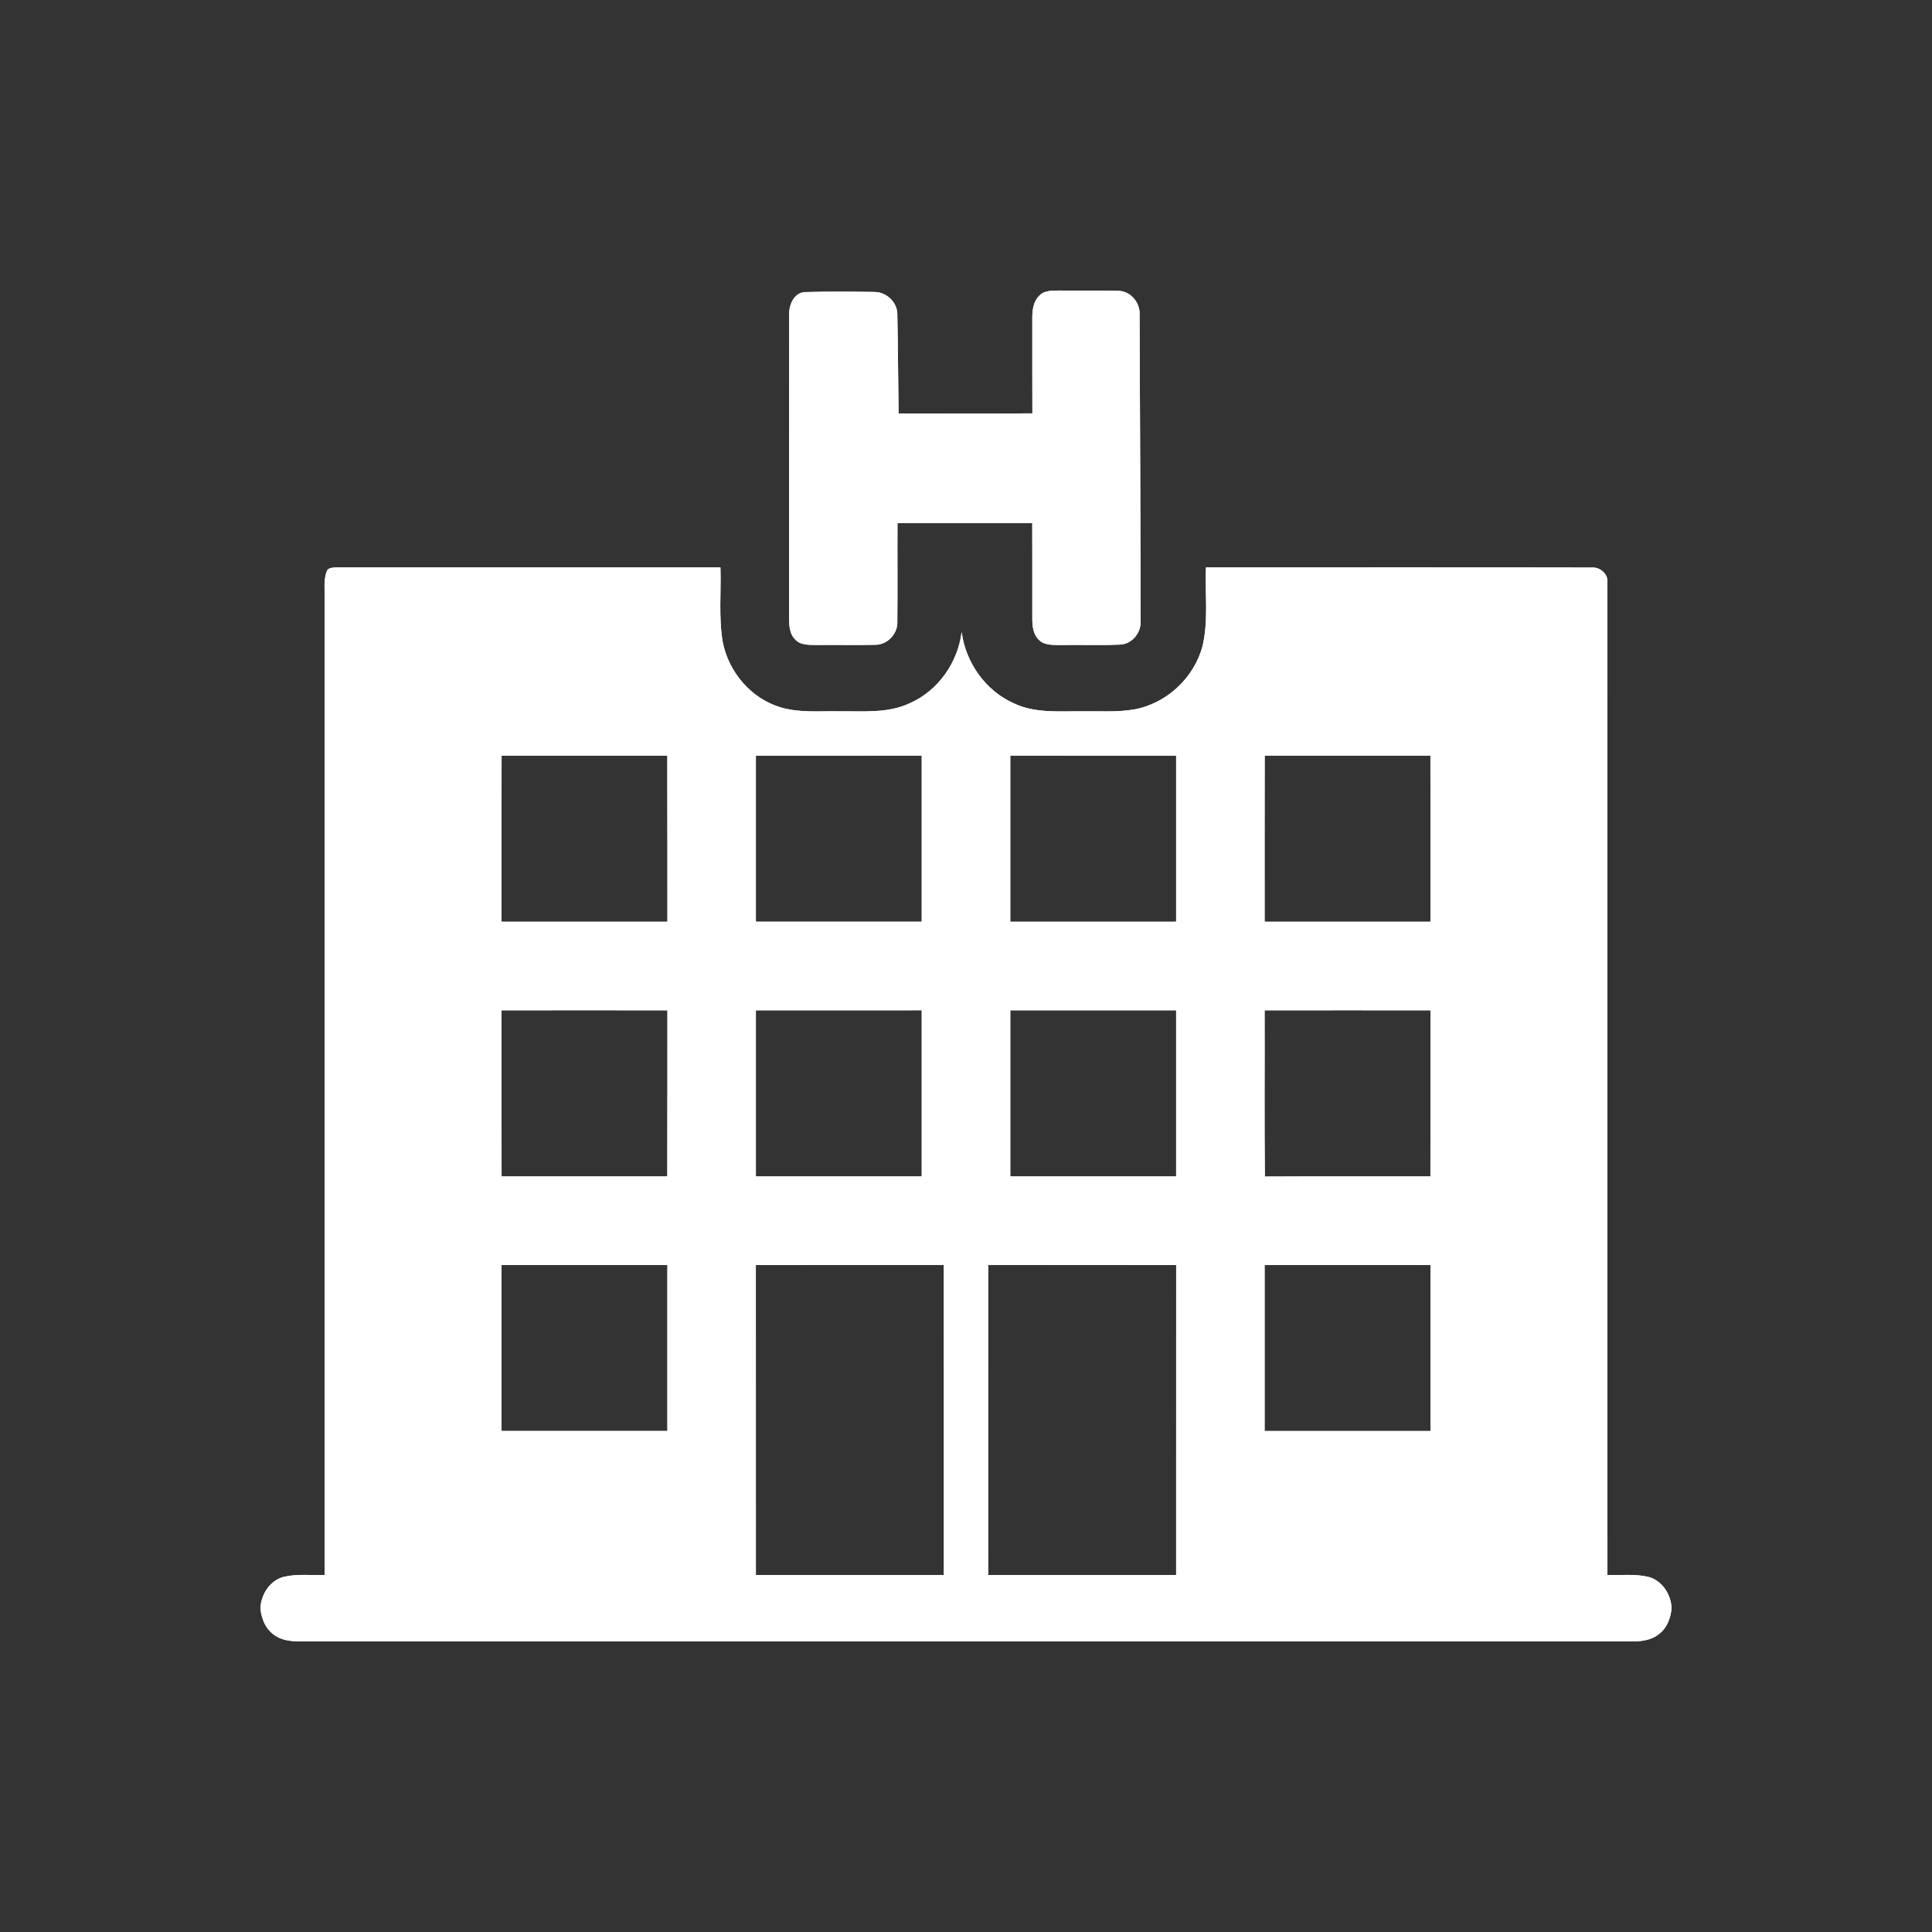 <svg xmlns="http://www.w3.org/2000/svg" width="500" height="500" fill-rule="evenodd" clip-rule="evenodd" image-rendering="optimizeQuality" shape-rendering="geometricPrecision" text-rendering="geometricPrecision">
  <rect width="100%" height="100%" fill="#333333" stroke="none"/>
  <defs>
    <style>
      .fil1{fill:#fff;fill-rule:nonzero}
    </style>
  </defs>
  <g id="Layer_x0020_1">
    <g id="_1759516333744">
      <path fill="none" d="M0 0h500v500H0z"/>
      <path d="M208.42 75.59c5.99-.17 11.99-.12 17.98-.03 3.17.05 5.99 2.86 5.83 6.07.17 8.46.2 16.92.32 25.38 11.54-.01 23.09.06 34.63-.03-.04-8.19-.01-16.38-.02-24.57-.01-2.09.25-4.45 1.88-5.95 1.34-1.4 3.45-1.2 5.22-1.27 4.99.09 9.99-.08 14.98.08 3.33-.06 5.95 3.11 5.68 6.36.11 26.38.24 52.76.28 79.15.13 3.01-2.27 5.92-5.34 6.04-5.19.23-10.39.01-15.6.11-1.86-.04-4.07.1-5.45-1.4-1.43-1.39-1.64-3.49-1.65-5.37-.01-8.26.02-16.51-.01-24.76-11.63-.01-23.26 0-34.88-.01-.05 8.49.04 16.98-.04 25.46.16 3.19-2.6 6.08-5.8 6.02-4.98.13-9.97-.02-14.96.05-2.01-.02-4.47.13-5.86-1.63-1.42-1.6-1.38-3.84-1.4-5.85.03-25.9-.02-51.81.02-77.71-.14-2.61 1.13-6.04 4.19-6.14z" class="fil1"/>
      <path d="M208.42 75.59c5.99-.17 11.99-.12 17.98-.03 3.17.05 5.99 2.86 5.83 6.07.17 8.46.2 16.92.32 25.38 11.54-.01 23.09.06 34.63-.03-.04-8.19-.01-16.38-.02-24.57-.01-2.09.25-4.45 1.88-5.95 1.34-1.4 3.45-1.2 5.22-1.27 4.99.09 9.99-.08 14.98.08 3.33-.06 5.95 3.11 5.68 6.36.11 26.38.24 52.76.28 79.15.13 3.01-2.27 5.92-5.34 6.04-5.19.23-10.39.01-15.6.11-1.86-.04-4.07.1-5.45-1.4-1.43-1.39-1.64-3.49-1.65-5.37-.01-8.26.02-16.51-.01-24.76-11.63-.01-23.26 0-34.88-.01-.05 8.49.04 16.98-.04 25.46.16 3.19-2.6 6.08-5.8 6.02-4.98.13-9.97-.02-14.96.05-2.01-.02-4.47.13-5.86-1.63-1.42-1.6-1.38-3.84-1.4-5.85.03-25.9-.02-51.81.02-77.71-.14-2.61 1.13-6.04 4.19-6.14z" class="fil1"/>
      <path d="M84.72 147.5c.67-.69 1.7-.59 2.58-.65h99.15c.2 6.39-.48 12.86.57 19.2 1.48 7.86 7.4 14.82 15.16 17.06 4.87 1.42 10.02.88 15.02.98 6.11-.08 12.56.6 18.26-2.1 7.32-3.22 12.44-10.53 13.41-18.43 1.04 7.89 6.14 15.18 13.46 18.44 5.49 2.65 11.73 2.04 17.63 2.09 4.53-.08 9.09.29 13.58-.49 8.41-1.53 15.55-8.22 17.7-16.49 1.54-6.63.58-13.52.86-20.26 33.28.02 66.55-.04 99.82.03 2.19-.16 4.37 1.68 4.06 3.97.02 85.59 0 171.18.02 256.76 3.53.1 7.13-.33 10.61.49 3.48.94 5.71 4.34 5.98 7.82v.47c-.28 2.45-1.19 4.96-3.23 6.48-2.9 2.37-6.86 1.87-10.34 1.93-113.88-.02-227.76.01-341.65 0-2.35-.04-4.87-.36-6.73-1.93-2.01-1.5-2.93-3.99-3.23-6.41V416c.24-3.51 2.47-6.95 5.97-7.9 3.48-.83 7.09-.39 10.62-.49.01-84.15.02-168.3 0-252.45.1-2.55-.38-5.27.72-7.66zm45.07 91.04c14.31.02 28.63.01 42.94 0-.03-14.33.02-28.66-.03-42.99h-42.89c-.04 14.33 0 28.66-.02 42.99zm65.83-42.98c-.01 14.33-.01 28.65 0 42.98 14.31.01 28.62.01 42.92 0 .01-14.33.01-28.66 0-42.99-14.3 0-28.61 0-42.92.01zm65.84-.01c-.01 14.33-.01 28.66 0 43 14.3 0 28.61 0 42.92-.01.01-14.33.01-28.65 0-42.98-14.31-.01-28.62-.01-42.92-.01zm65.82 42.99c14.3.01 28.62.02 42.93 0-.02-14.33.02-28.66-.02-42.99-14.3 0-28.59.01-42.89 0-.05 14.33 0 28.66-.02 42.99zm-197.49 22.93c.02 14.33-.02 28.66.02 42.98 14.29.01 28.59 0 42.89.01.05-14.33 0-28.66.03-42.99-14.31-.02-28.63-.02-42.94 0zm65.83 0c-.01 14.33-.01 28.65 0 42.98 14.31.01 28.61 0 42.92 0 .01-14.32.01-28.66 0-42.99-14.31 0-28.61 0-42.92.01zm65.84 0c-.01 14.33-.01 28.66 0 42.98 14.3 0 28.61.01 42.92 0 .01-14.33.01-28.65 0-42.98-14.31-.01-28.62-.01-42.92 0zm65.82 0c.04 14.34-.08 28.68.06 43.02 14.28-.08 28.57-.01 42.85-.04.03-14.32 0-28.65.02-42.98-14.31-.02-28.63-.01-42.93 0zm-197.48 65.9c-.01 14.33-.01 28.65-.01 42.97 14.31.01 28.62.01 42.93 0 0-14.32.01-28.64 0-42.97H129.8zm65.81.02c.01 26.74 0 53.48.01 80.22h48.65c0-26.74.02-53.5-.01-80.25-16.21.03-32.43-.01-48.65.03zm60.13-.03c-.03 26.75-.01 53.5-.01 80.25h48.65c.01-26.74 0-53.48.01-80.22-16.22-.04-32.44 0-48.65-.03zm71.54.01v42.97c14.31.01 28.62.01 42.93 0 0-14.32 0-28.64-.01-42.96-14.3-.02-28.61-.01-42.92-.01z" class="fil1"/>
      <path d="M84.72 147.5c.67-.69 1.7-.59 2.58-.65h99.15c.2 6.39-.48 12.86.57 19.2 1.48 7.86 7.4 14.82 15.16 17.06 4.87 1.42 10.02.88 15.02.98 6.11-.08 12.56.6 18.26-2.1 7.32-3.22 12.44-10.53 13.41-18.43 1.04 7.89 6.14 15.18 13.46 18.44 5.49 2.65 11.73 2.04 17.63 2.09 4.53-.08 9.09.29 13.58-.49 8.41-1.53 15.55-8.22 17.7-16.49 1.54-6.63.58-13.52.86-20.26 33.28.02 66.55-.04 99.82.03 2.19-.16 4.37 1.68 4.06 3.97.02 85.59 0 171.18.02 256.76 3.53.1 7.13-.33 10.61.49 3.48.94 5.71 4.34 5.98 7.82v.47c-.28 2.45-1.19 4.96-3.23 6.48-2.9 2.37-6.86 1.87-10.34 1.93-113.88-.02-227.76.01-341.65 0-2.35-.04-4.87-.36-6.73-1.93-2.01-1.5-2.93-3.99-3.23-6.41V416c.24-3.51 2.47-6.95 5.97-7.9 3.48-.83 7.09-.39 10.62-.49.01-84.15.02-168.3 0-252.45.1-2.55-.38-5.27.72-7.66zm45.07 91.04c14.31.02 28.63.01 42.94 0-.03-14.33.02-28.66-.03-42.99h-42.89c-.04 14.33 0 28.66-.02 42.99zm65.83-42.98c-.01 14.33-.01 28.65 0 42.98 14.31.01 28.62.01 42.92 0 .01-14.33.01-28.66 0-42.99-14.3 0-28.61 0-42.92.01zm65.84-.01c-.01 14.33-.01 28.66 0 43 14.3 0 28.61 0 42.92-.01.01-14.33.01-28.65 0-42.98-14.31-.01-28.62-.01-42.92-.01zm65.82 42.99c14.3.01 28.62.02 42.93 0-.02-14.33.02-28.66-.02-42.99-14.3 0-28.59.01-42.89 0-.05 14.33 0 28.66-.02 42.99zm-197.49 22.93c.02 14.33-.02 28.66.02 42.98 14.29.01 28.59 0 42.89.01.05-14.33 0-28.66.03-42.99-14.31-.02-28.63-.02-42.94 0zm65.83 0c-.01 14.33-.01 28.65 0 42.98 14.31.01 28.61 0 42.92 0 .01-14.32.01-28.66 0-42.99-14.31 0-28.61 0-42.92.01zm65.84 0c-.01 14.33-.01 28.66 0 42.98 14.3 0 28.61.01 42.92 0 .01-14.33.01-28.65 0-42.98-14.31-.01-28.62-.01-42.92 0zm65.82 0c.04 14.34-.08 28.68.06 43.02 14.28-.08 28.57-.01 42.85-.04.03-14.32 0-28.65.02-42.98-14.31-.02-28.63-.01-42.93 0zm-197.48 65.9c-.01 14.33-.01 28.65-.01 42.97 14.31.01 28.62.01 42.93 0 0-14.32.01-28.64 0-42.97H129.8zm65.81.02c.01 26.74 0 53.48.01 80.22h48.65c0-26.74.02-53.5-.01-80.25-16.21.03-32.43-.01-48.65.03zm60.13-.03c-.03 26.75-.01 53.5-.01 80.25h48.65c.01-26.74 0-53.48.01-80.22-16.22-.04-32.44 0-48.65-.03zm71.54.01v42.97c14.31.01 28.62.01 42.93 0 0-14.32 0-28.64-.01-42.96-14.3-.02-28.61-.01-42.92-.01z" class="fil1"/>
    </g>
  </g>
</svg>
